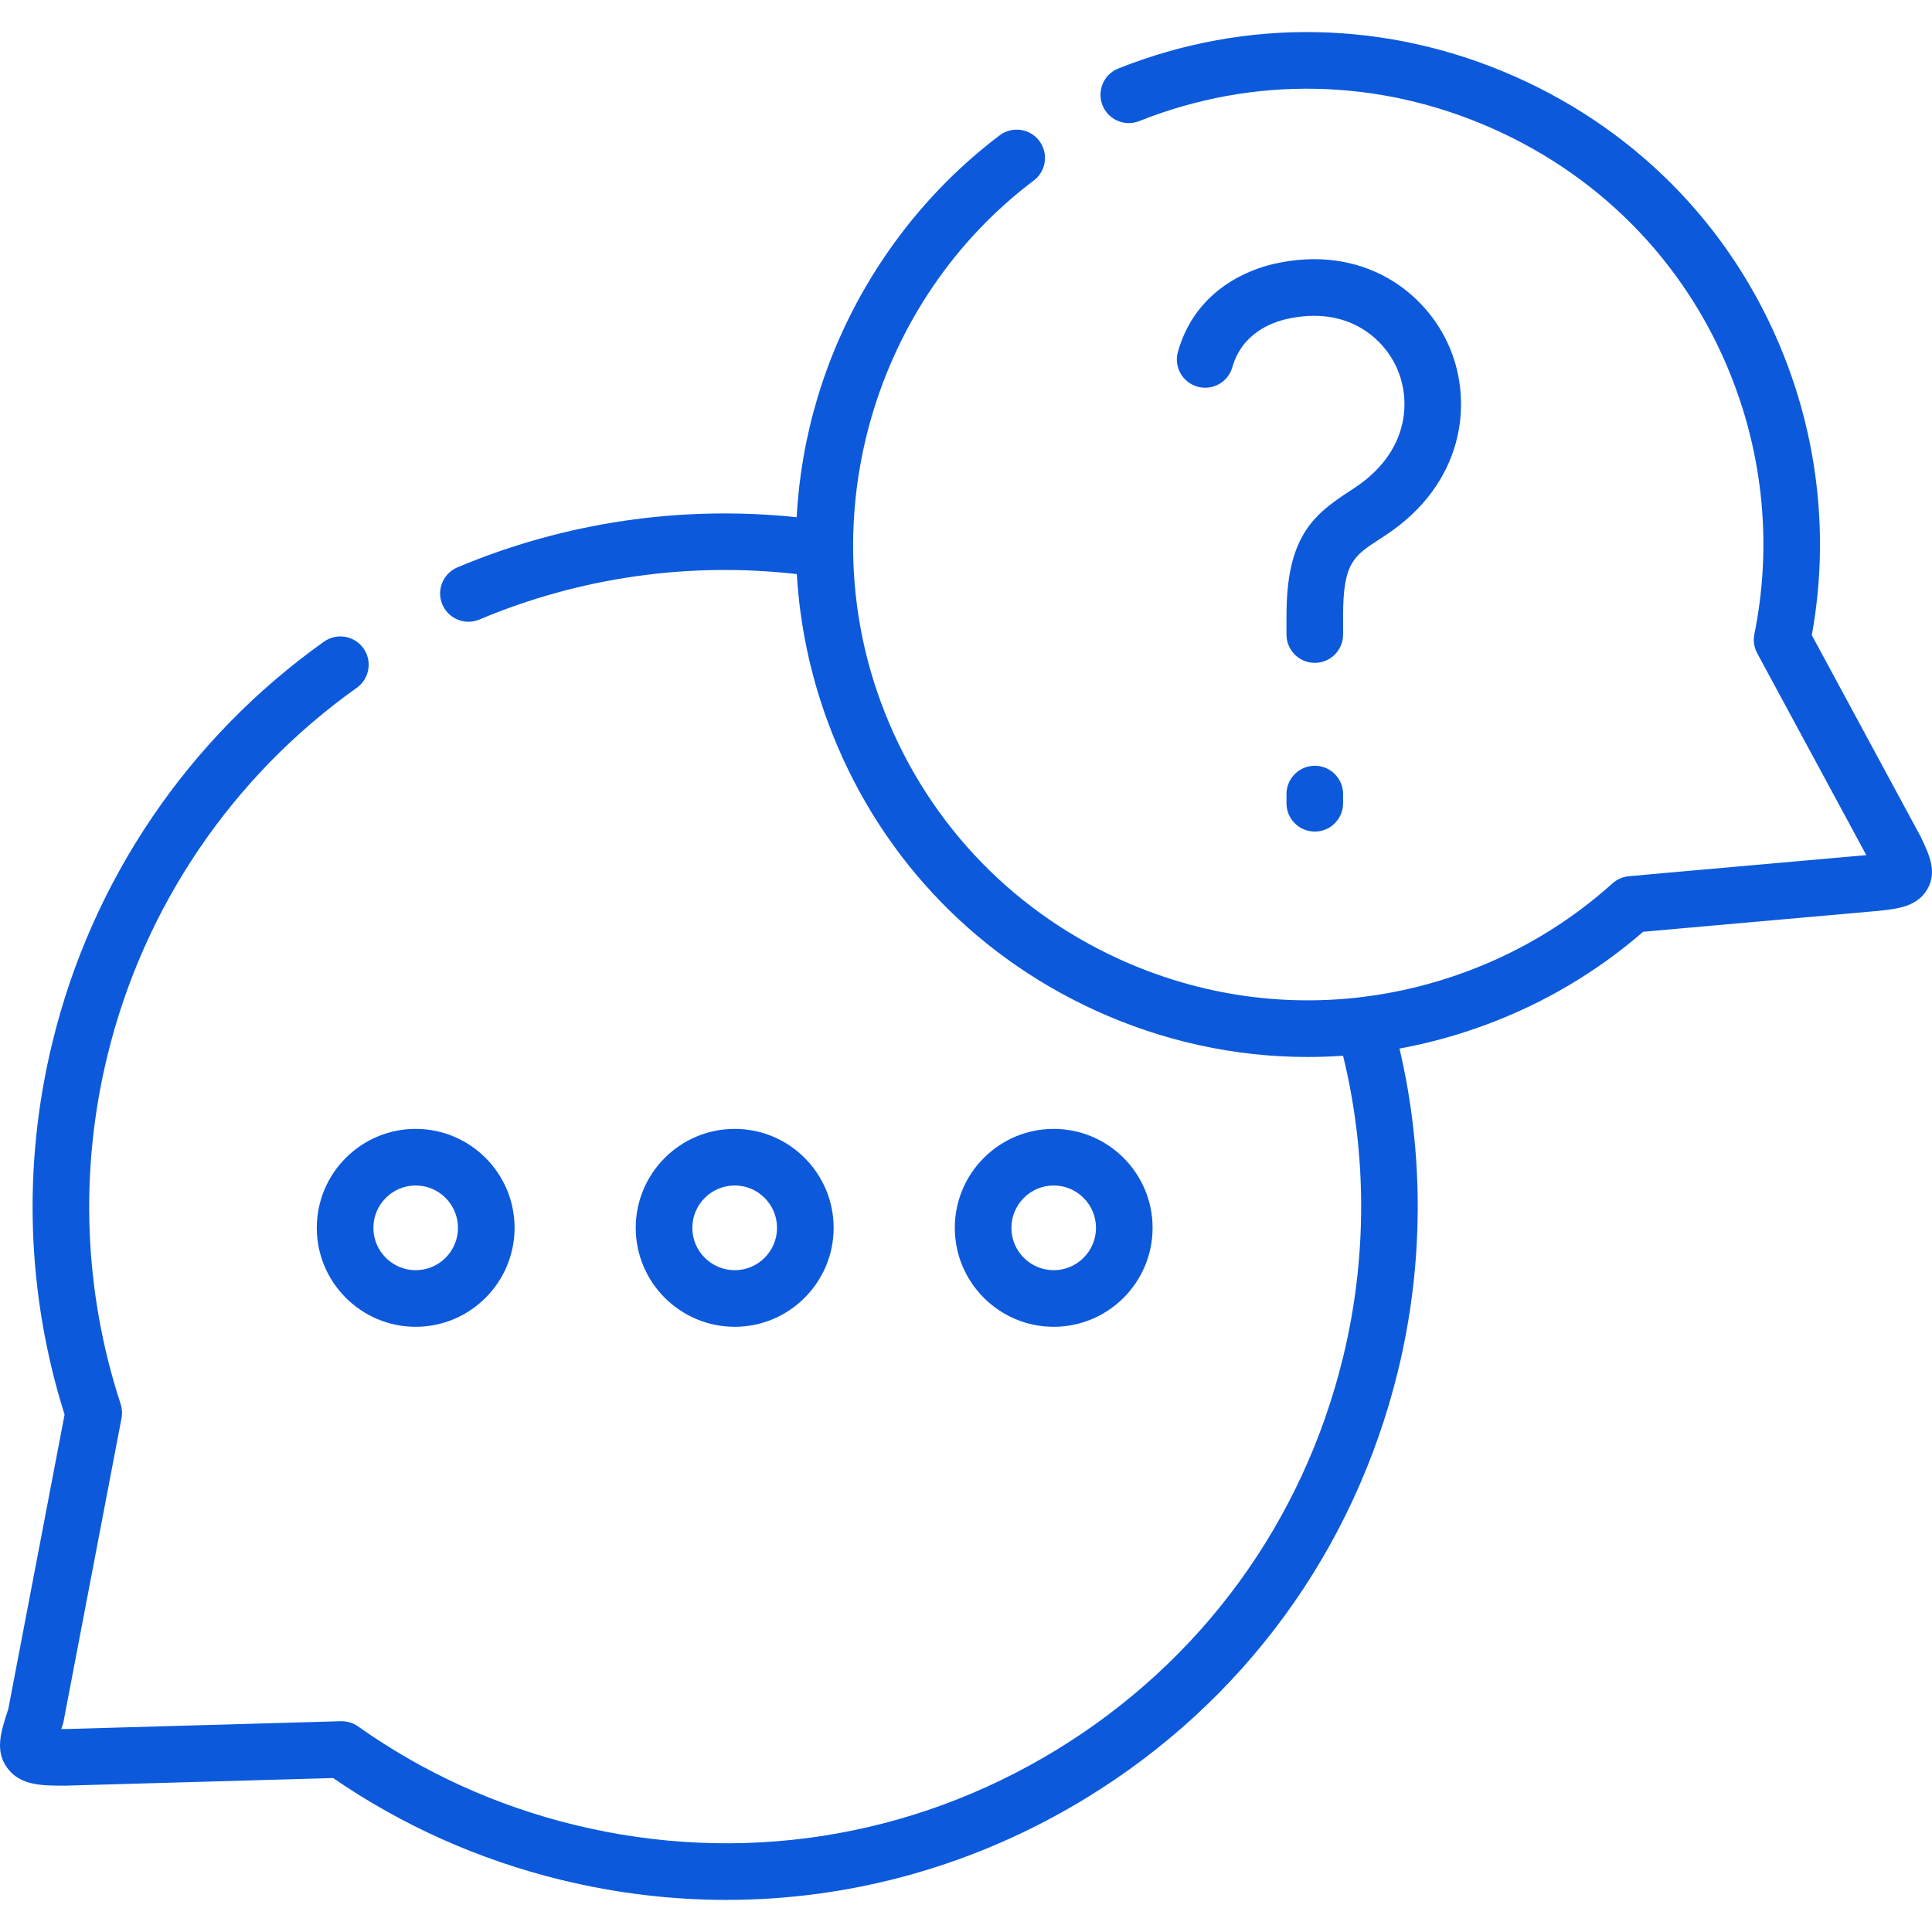 <?xml version="1.0"?>
<svg xmlns="http://www.w3.org/2000/svg" xmlns:xlink="http://www.w3.org/1999/xlink" xmlns:svgjs="http://svgjs.com/svgjs" version="1.1" width="512" height="512" x="0" y="0" viewBox="0 0 512 512" style="enable-background:new 0 0 512 512" xml:space="preserve"><g><g xmlns="http://www.w3.org/2000/svg"><path d="m355.932 163.198c0-14.024 2.819-15.858 9.629-20.288.544-.354 1.099-.715 1.658-1.085 20.55-13.569 23.31-34.778 16.93-49.779-6.293-14.797-23.074-27.384-46.375-22.155-6.09 1.369-20.777 6.381-25.607 23.302-1.137 3.982 1.17 8.134 5.153 9.271 3.981 1.137 8.133-1.171 9.27-5.153 2.529-8.861 10.154-11.814 14.471-12.783 15.895-3.571 25.71 4.983 29.285 13.39 3.656 8.597 2.867 21.976-11.397 31.394-.532.352-1.055.691-1.567 1.025-9.632 6.266-16.449 12.291-16.449 32.862v4.965c0 4.143 3.358 7.5 7.5 7.5s7.5-3.357 7.5-7.5v-4.966z" fill="#0c5adb" data-original="#000000" style=""/><path d="m348.432 202.935c-4.142 0-7.5 3.357-7.5 7.5v2.439c0 4.143 3.358 7.5 7.5 7.5s7.5-3.357 7.5-7.5v-2.439c0-4.143-3.358-7.5-7.5-7.5z" fill="#0c5adb" data-original="#000000" style=""/><path d="m509.2 222.126c-.062-.133-.127-.263-.197-.392l-27.105-50.17-1.753-3.231c4.335-23.843 2.157-48.442-6.34-71.325-12.783-34.431-38.419-61.656-72.187-76.661-33.768-15.003-71.148-15.784-105.254-2.197-3.848 1.533-5.725 5.896-4.192 9.743 1.533 3.849 5.895 5.726 9.742 4.192 30.322-12.081 63.568-11.38 93.614 1.97 30.045 13.35 52.851 37.561 64.216 68.174 7.844 21.125 9.636 43.889 5.18 65.828-.351 1.728-.082 3.523.758 5.07l28.91 53.486-54.207 4.804-8.73.795c-1.61.146-3.13.81-4.333 1.891-11.34 10.192-24.351 18.055-38.675 23.373-8.992 3.345-18.212 5.577-27.5 6.722-.335.019-.672.06-1.01.125-21.591 2.475-43.517-.968-63.782-10.262-29.303-13.442-51.618-37.5-62.834-67.742-18.417-49.683-1.793-106.626 40.428-138.476 3.306-2.494 3.965-7.197 1.471-10.504s-7.196-3.967-10.504-1.471c-22.836 17.226-39.966 41.88-48.235 69.418-3.142 10.464-4.988 21.112-5.566 31.783-30.535-3.213-61.438 1.313-89.89 13.283-3.818 1.606-5.611 6.003-4.005 9.821 1.206 2.868 3.988 4.594 6.916 4.594.969 0 1.955-.189 2.905-.589 26.62-11.199 55.576-15.318 84.122-12.032.783 13.314 3.534 26.548 8.294 39.388 12.61 34.001 37.699 61.048 70.645 76.16 18.02 8.266 37.203 12.418 56.449 12.417 3.125 0 6.252-.114 9.376-.333 6.375 26.112 6.402 53.578.014 79.839-10.645 43.785-37.685 80.798-76.141 104.223-38.451 23.422-83.712 30.456-127.446 19.8-20.795-5.065-40.134-13.855-57.478-26.127-1.326-.938-2.927-1.41-4.544-1.375l-72.798 2.069c-.467.003-.898.001-1.293.003.123-.372.242-.73.351-1.057.105-.315.189-.637.251-.963l15.362-80.367c.24-1.249.158-2.538-.238-3.747-9.748-29.773-10.967-61.658-3.524-92.216 9.563-39.431 33.04-74.089 66.106-97.589 3.376-2.399 4.168-7.081 1.769-10.458-2.4-3.376-7.082-4.169-10.457-1.769-36.012 25.592-61.579 63.337-71.992 106.273-7.948 32.632-6.822 66.666 3.245 98.562l-14.91 78.006c-2.055 6.18-3.575 11.102-.291 15.622 3.477 4.786 9.469 4.743 15.811 4.697.053-.001.105-.002.158-.003l70.403-2.001c18.358 12.616 38.705 21.699 60.521 27.012 14.509 3.534 29.168 5.281 43.73 5.281 33.238-.001 65.948-9.108 95.068-26.845 41.876-25.507 71.322-65.813 82.913-113.488 6.821-28.037 6.911-57.339.367-85.281 7.756-1.428 15.445-3.539 22.989-6.345 15.308-5.683 29.285-13.955 41.585-24.608l62.622-5.565c.055-.005.111-.011.166-.017 4.66-.518 9.942-1.105 12.561-5.77 2.553-4.542.532-8.868-1.607-13.448z" fill="#0c5adb" data-original="#000000" style=""/><path d="m220.922 325.391c0-14.46-11.757-26.225-26.208-26.225-14.467 0-26.236 11.765-26.236 26.225s11.769 26.224 26.236 26.224c14.451 0 26.208-11.764 26.208-26.224zm-37.445 0c0-6.19 5.041-11.225 11.237-11.225 6.18 0 11.208 5.035 11.208 11.225 0 6.189-5.028 11.224-11.208 11.224-6.196 0-11.237-5.035-11.237-11.224z" fill="#0c5adb" data-original="#000000" style=""/><path d="m83.952 325.391c0 14.46 11.757 26.224 26.208 26.224s26.208-11.764 26.208-26.224-11.757-26.225-26.208-26.225-26.208 11.765-26.208 26.225zm26.208-11.225c6.18 0 11.208 5.035 11.208 11.225 0 6.189-5.028 11.224-11.208 11.224s-11.208-5.035-11.208-11.224c-.001-6.189 5.027-11.225 11.208-11.225z" fill="#0c5adb" data-original="#000000" style=""/><path d="m305.448 325.391c0-14.46-11.757-26.225-26.208-26.225s-26.208 11.765-26.208 26.225 11.757 26.224 26.208 26.224 26.208-11.764 26.208-26.224zm-37.416 0c0-6.19 5.028-11.225 11.208-11.225s11.208 5.035 11.208 11.225c0 6.189-5.028 11.224-11.208 11.224s-11.208-5.035-11.208-11.224z" fill="#0c5adb" data-original="#000000" style=""/></g></g></svg>
